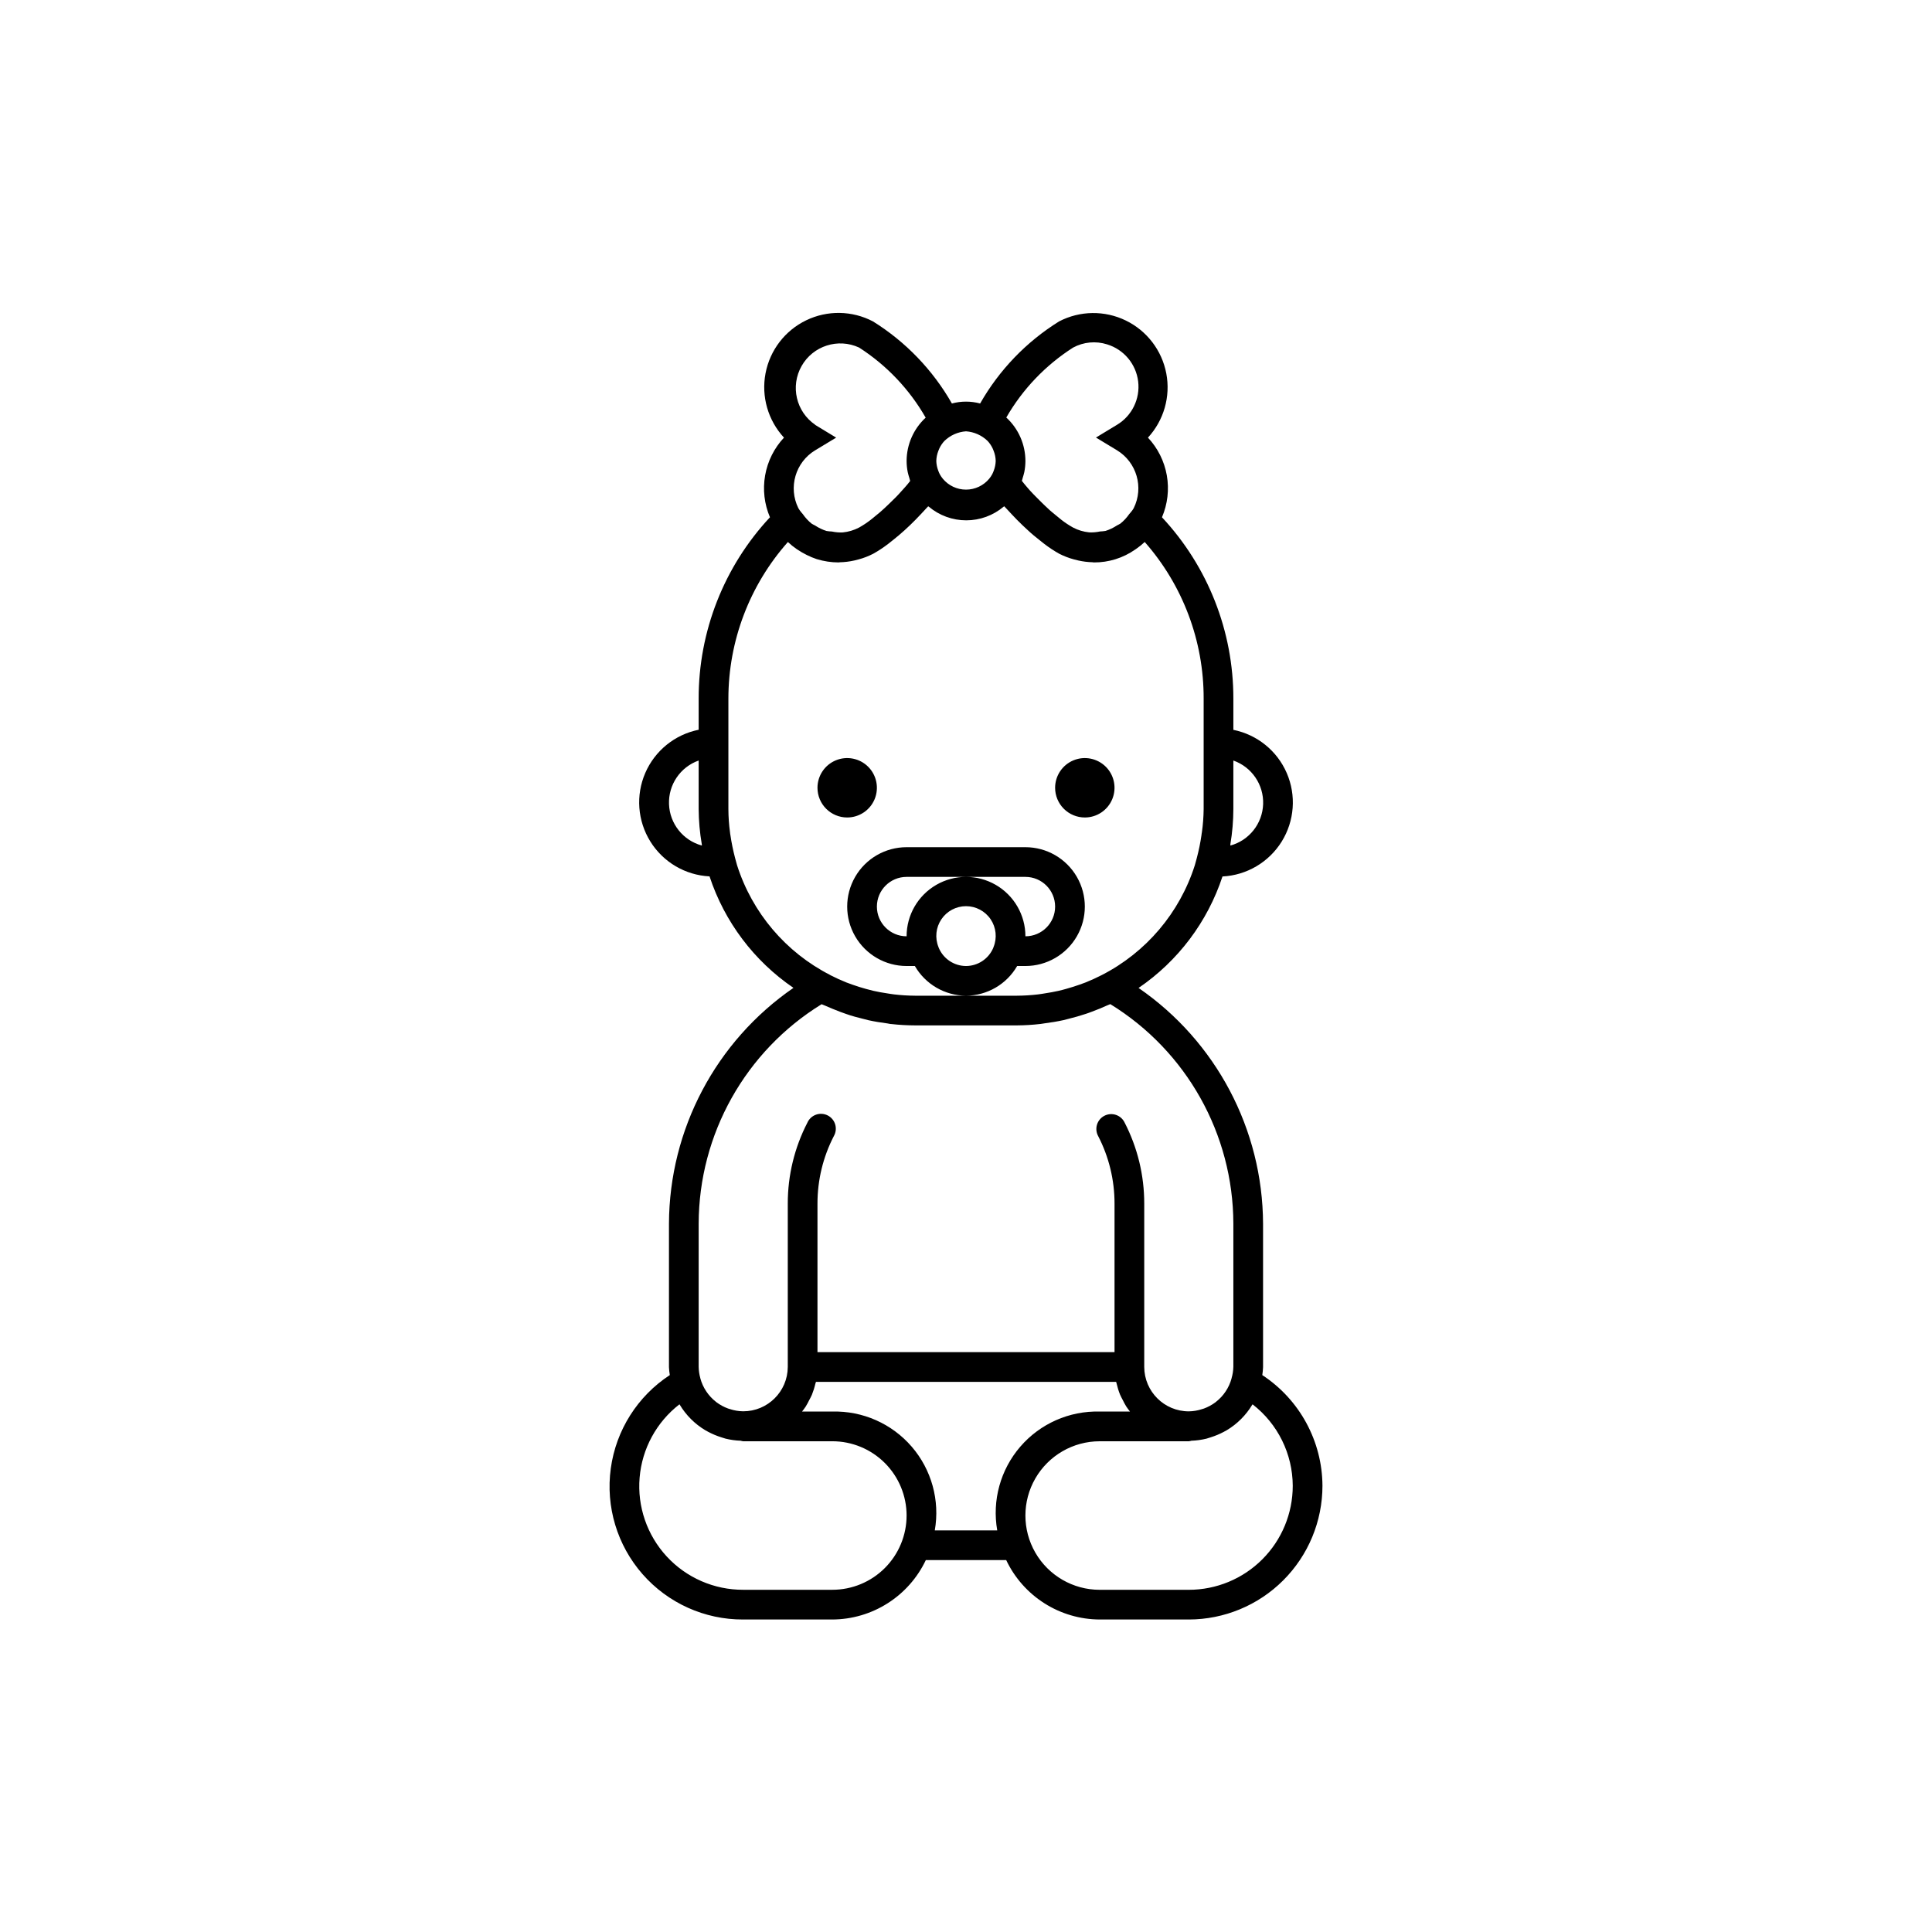 <?xml version="1.0" encoding="UTF-8"?>
<!-- Uploaded to: SVG Repo, www.svgrepo.com, Generator: SVG Repo Mixer Tools -->
<svg fill="#000000" width="800px" height="800px" version="1.1" viewBox="144 144 512 512" xmlns="http://www.w3.org/2000/svg">
 <path d="m360.64 352.77c0-3.184 1.918-6.055 4.859-7.273 2.945-1.219 6.328-0.543 8.582 1.707 2.25 2.254 2.922 5.637 1.707 8.578-1.219 2.941-4.09 4.859-7.273 4.859-4.348 0-7.875-3.523-7.875-7.871zm70.848 7.871h0.004c3.184 0 6.051-1.918 7.269-4.859s0.547-6.324-1.703-8.578c-2.254-2.25-5.641-2.926-8.582-1.707s-4.859 4.09-4.859 7.273c0 2.09 0.832 4.09 2.309 5.566 1.477 1.477 3.477 2.305 5.566 2.305zm-31.488 47.23 0.004 0.004c-5.598-0.027-10.758-3.027-13.559-7.871h-2.188c-5.625 0-10.82-3.004-13.633-7.875s-2.812-10.871 0-15.742c2.812-4.871 8.008-7.871 13.633-7.871h31.488c5.625 0 10.824 3 13.637 7.871 2.812 4.871 2.812 10.871 0 15.742s-8.012 7.875-13.637 7.875h-2.188c-2.797 4.844-7.961 7.844-13.555 7.871zm-15.742-15.742c0-5.625 3-10.82 7.871-13.633s10.875-2.812 15.746 0 7.871 8.008 7.871 13.633c4.348 0 7.871-3.523 7.871-7.871s-3.523-7.871-7.871-7.871h-31.488c-4.348 0-7.871 3.523-7.871 7.871s3.523 7.871 7.871 7.871zm15.742 7.871 0.004 0.004c3.117-0.012 5.938-1.863 7.188-4.727l0.109-0.309v0.004c0.98-2.426 0.691-5.184-0.77-7.352-1.465-2.172-3.91-3.473-6.527-3.473s-5.066 1.301-6.527 3.473c-1.465 2.168-1.754 4.926-0.773 7.352l0.109 0.309 0.004-0.004c1.246 2.863 4.066 4.715 7.188 4.727zm94.465 137.76c-0.008 9.395-3.742 18.398-10.387 25.039-6.641 6.641-15.645 10.375-25.035 10.387h-23.617c-5.191-0.023-10.273-1.512-14.656-4.301-4.383-2.785-7.891-6.75-10.117-11.445h-21.301c-2.227 4.695-5.731 8.66-10.117 11.445-4.383 2.789-9.461 4.277-14.656 4.301h-23.617c-10.215 0.047-19.945-4.336-26.68-12.016-6.734-7.68-9.805-17.906-8.418-28.023 1.383-10.121 7.09-19.145 15.641-24.734-0.117-0.695-0.188-1.395-0.223-2.102v-38.027c0.098-24.977 12.422-48.32 32.992-62.488-10.461-7.133-18.277-17.52-22.238-29.543-6.43-0.324-12.289-3.777-15.688-9.242-3.398-5.469-3.902-12.254-1.348-18.16 2.555-5.906 7.844-10.188 14.152-11.457v-8.242c-0.027-17.836 6.727-35.02 18.895-48.066-1.496-3.5-1.941-7.359-1.281-11.105 0.66-3.75 2.394-7.227 4.996-10.004-4.234-4.578-6.051-10.895-4.891-17.023 1.156-6.129 5.152-11.348 10.766-14.062 5.617-2.715 12.188-2.609 17.711 0.289 8.672 5.398 15.859 12.875 20.914 21.75 2.449-0.66 5.031-0.66 7.481 0 5.055-8.879 12.246-16.355 20.922-21.75 5.523-2.871 12.078-2.961 17.68-0.242 5.598 2.719 9.578 7.926 10.738 14.043 1.156 6.113-0.645 12.418-4.863 16.996 2.602 2.777 4.34 6.254 5 10.004 0.656 3.746 0.211 7.606-1.285 11.105 12.18 13.043 18.941 30.227 18.918 48.066v8.266c6.309 1.27 11.598 5.551 14.152 11.457s2.051 12.691-1.348 18.16c-3.398 5.465-9.258 8.918-15.688 9.242-3.961 12.023-11.777 22.41-22.238 29.543 20.562 14.16 32.887 37.496 32.992 62.465v38.051c-0.027 0.699-0.098 1.391-0.203 2.078 9.898 6.492 15.887 17.512 15.945 29.348zm-23.613-192.21v12.855c-0.008 3.117-0.27 6.231-0.789 9.305v0.371c4.984-1.367 8.5-5.812 8.68-10.977 0.18-5.164-3.016-9.844-7.891-11.555zm-60.16-90.891c3.219 2.965 5.051 7.141 5.055 11.52-0.004 0.973-0.102 1.941-0.289 2.894-0.102 0.543-0.285 1.055-0.434 1.574-0.086 0.27-0.125 0.535-0.219 0.789 0.449 0.566 0.898 1.125 1.379 1.676 0.48 0.551 1.008 1.18 1.574 1.746 0.789 0.789 1.527 1.574 2.297 2.312 0.527 0.504 1.047 1.039 1.574 1.504 0.789 0.789 1.621 1.395 2.363 2.031 0.426 0.34 0.875 0.738 1.273 1.039v0.004c0.977 0.762 2.016 1.449 3.102 2.055 1.328 0.699 2.785 1.133 4.281 1.281 0.969 0.043 1.938-0.039 2.887-0.242 0.484-0.016 0.965-0.066 1.441-0.145 1.07-0.34 2.086-0.828 3.023-1.445 0.285-0.18 0.621-0.285 0.891-0.48 0.906-0.723 1.703-1.574 2.359-2.527 0.312-0.34 0.605-0.699 0.875-1.07l0.316-0.504c2.731-5.496 0.801-12.164-4.441-15.352l-5.559-3.363 5.559-3.371v0.004c3.984-2.391 6.188-6.906 5.621-11.52-0.566-4.613-3.797-8.457-8.242-9.812-2.992-0.945-6.238-0.633-8.996 0.855-7.305 4.664-13.375 11.016-17.699 18.523zm-10.688 3.644c-2.156 0.152-4.191 1.059-5.738 2.566-0.535 0.578-0.977 1.234-1.316 1.945-0.102 0.215-0.191 0.43-0.27 0.652-0.344 0.863-0.527 1.781-0.551 2.711 0.031 0.867 0.203 1.727 0.512 2.539 0.121 0.34 0.262 0.668 0.426 0.984 0.227 0.414 0.488 0.805 0.789 1.168 1.516 1.828 3.769 2.887 6.148 2.887 2.375 0 4.629-1.059 6.148-2.887 0.297-0.363 0.559-0.754 0.785-1.168 0.164-0.316 0.305-0.645 0.426-0.984 0.309-0.812 0.48-1.672 0.512-2.539-0.02-0.93-0.207-1.848-0.551-2.711-0.078-0.223-0.168-0.438-0.27-0.652-0.336-0.711-0.781-1.367-1.312-1.945-1.551-1.508-3.582-2.414-5.738-2.566zm-39.973-1.699 5.559 3.371-5.559 3.363-0.004-0.004c-5.238 3.18-7.176 9.84-4.453 15.336l0.348 0.543h-0.004c0.258 0.359 0.539 0.703 0.836 1.031 0.66 0.957 1.453 1.812 2.359 2.543 0.27 0.195 0.605 0.301 0.898 0.48 0.934 0.617 1.949 1.105 3.016 1.445 0.473 0.082 0.953 0.129 1.434 0.145 0.949 0.203 1.918 0.285 2.887 0.242 1.5-0.148 2.957-0.586 4.293-1.281 1.082-0.605 2.121-1.293 3.102-2.055 0.402-0.301 0.852-0.699 1.273-1.039 0.789-0.637 1.574-1.273 2.363-2.031 0.52-0.465 1.039-1 1.574-1.504 0.789-0.789 1.574-1.504 2.297-2.312 0.527-0.566 1.023-1.156 1.574-1.746 0.551-0.59 0.93-1.109 1.379-1.676-0.094-0.27-0.133-0.535-0.219-0.789-0.148-0.52-0.332-1.031-0.434-1.574v-0.004c-0.191-0.957-0.289-1.934-0.293-2.91 0.012-4.371 1.844-8.535 5.055-11.496-4.305-7.519-10.359-13.895-17.648-18.578-5.574-2.578-12.199-0.457-15.23 4.887-3.035 5.344-1.465 12.117 3.609 15.582zm-30.051 111.12c-0.531-3.078-0.809-6.195-0.828-9.32v-12.855c-4.871 1.727-8.055 6.418-7.856 11.582 0.195 5.164 3.727 9.598 8.715 10.949-0.023-0.125-0.016-0.246-0.031-0.355zm34.047 34.691c1.41 0.723 2.844 1.371 4.289 1.953 0.535 0.211 1.078 0.402 1.621 0.59 1.172 0.418 2.363 0.789 3.559 1.117 0.645 0.18 1.301 0.355 1.961 0.504 1.188 0.277 2.363 0.48 3.613 0.668 0.613 0.086 1.219 0.211 1.844 0.277 1.84 0.219 3.695 0.336 5.547 0.348h27.082c1.84-0.012 3.68-0.125 5.508-0.34 0.621-0.062 1.227-0.188 1.844-0.277 1.211-0.188 2.426-0.395 3.613-0.668 0.66-0.148 1.316-0.324 1.961-0.504 1.195-0.332 2.363-0.699 3.559-1.117 0.543-0.188 1.086-0.379 1.621-0.59 1.449-0.582 2.883-1.227 4.289-1.953 11.793-6.019 20.688-16.508 24.703-29.125l0.434-1.574 0.102-0.379c0.523-1.98 0.934-3.988 1.227-6.012 0-0.234 0.078-0.473 0.102-0.715l0.004-0.004c0.293-2.059 0.449-4.133 0.473-6.211v-29.254c0.039-15.281-5.516-30.051-15.621-41.516-0.699 0.66-1.449 1.266-2.242 1.812l-0.277 0.188c-3.203 2.246-7.027 3.441-10.941 3.418-0.125 0-0.242-0.047-0.371-0.047h0.004c-1.266-0.031-2.523-0.188-3.758-0.465-0.387-0.086-0.789-0.18-1.148-0.285-1.363-0.363-2.68-0.871-3.938-1.512-1.371-0.77-2.688-1.637-3.934-2.598-0.441-0.332-0.883-0.699-1.34-1.062-0.992-0.789-1.977-1.574-2.984-2.527-0.504-0.457-0.992-0.906-1.496-1.395-0.992-0.953-1.953-1.93-2.906-2.953-0.441-0.473-0.875-0.922-1.301-1.402-0.188-0.211-0.402-0.418-0.59-0.629-0.047 0.039-0.117 0.055-0.164 0.094l0.004 0.004c-2.777 2.34-6.289 3.621-9.918 3.621-3.629 0-7.144-1.281-9.918-3.621-0.047 0-0.117-0.055-0.164-0.094-0.188 0.211-0.402 0.418-0.59 0.629-0.426 0.48-0.859 0.93-1.301 1.402-0.953 1.023-1.914 2-2.906 2.953-0.504 0.488-0.992 0.938-1.496 1.395-1.008 0.914-1.992 1.738-2.984 2.527-0.457 0.363-0.898 0.73-1.34 1.062l0.004-0.004c-1.25 0.961-2.562 1.828-3.938 2.598-1.254 0.648-2.57 1.16-3.938 1.52-0.371 0.102-0.723 0.188-1.094 0.277-1.273 0.289-2.574 0.445-3.879 0.473-0.094 0-0.18 0.039-0.277 0.039-1.961-0.004-3.914-0.301-5.793-0.875-0.91-0.301-1.797-0.672-2.652-1.102-0.848-0.418-1.668-0.891-2.449-1.418l-0.301-0.195h0.004c-0.797-0.547-1.547-1.156-2.246-1.82-10.156 11.441-15.77 26.211-15.773 41.508v29.277c0.008 2.066 0.152 4.133 0.434 6.18 0 0.242 0.07 0.48 0.102 0.715 0.297 2.027 0.707 4.035 1.227 6.016l0.102 0.379 0.434 1.574c4.019 12.609 12.914 23.094 24.703 29.109zm-34.875 88.113v15.672c0.016 1.023 0.164 2.039 0.441 3.023v0.047c0.672 2.465 2.121 4.648 4.133 6.219l0.141 0.117h0.004c0.938 0.703 1.969 1.262 3.07 1.664l0.488 0.148h-0.004c1.133 0.375 2.312 0.574 3.504 0.59 6.508 0.02 11.801-5.231 11.84-11.738v-43.293c-0.012-7.473 1.773-14.84 5.203-21.477 0.441-0.984 1.27-1.746 2.285-2.102 1.02-0.359 2.141-0.285 3.102 0.207 0.961 0.492 1.676 1.355 1.98 2.391 0.305 1.035 0.172 2.152-0.367 3.086-2.856 5.531-4.34 11.668-4.332 17.895v39.359h78.723v-39.359c0.008-6.227-1.477-12.363-4.332-17.895-0.512-0.934-0.625-2.035-0.312-3.051s1.023-1.863 1.973-2.348 2.051-0.566 3.059-0.223c1.008 0.344 1.832 1.078 2.289 2.039 3.426 6.641 5.207 14.004 5.195 21.477v43.297-0.004c0.031 6.5 5.309 11.754 11.809 11.754 1.191-0.016 2.371-0.215 3.504-0.59l0.488-0.148c1.098-0.402 2.133-0.961 3.07-1.664l0.141-0.117c2.012-1.57 3.465-3.754 4.133-6.219v-0.047c0.293-0.996 0.453-2.023 0.473-3.062v-37.895c-0.059-23.734-12.398-45.746-32.613-58.176-0.277 0.133-0.574 0.219-0.867 0.355-1.324 0.605-2.672 1.156-4.047 1.66-0.512 0.188-1.016 0.395-1.574 0.566-1.52 0.512-3.07 0.945-4.644 1.332-0.418 0.102-0.836 0.227-1.25 0.324-1.66 0.363-3.352 0.637-5.07 0.859-0.355 0.047-0.707 0.125-1.07 0.164v-0.004c-2.051 0.238-4.109 0.363-6.172 0.379h-27.082c-2.074-0.008-4.148-0.125-6.211-0.355-0.363 0-0.715-0.117-1.07-0.164-1.715-0.219-3.41-0.496-5.07-0.859-0.418-0.094-0.836-0.219-1.25-0.324-1.574-0.387-3.148-0.789-4.644-1.332-0.52-0.172-1.023-0.379-1.574-0.566-1.375-0.523-2.723-1.078-4.047-1.66-0.293-0.133-0.59-0.219-0.867-0.355l0.004 0.004c-20.195 12.438-32.52 34.434-32.578 58.152zm55.105 55.105c0-5.223-2.074-10.227-5.762-13.918-3.691-3.691-8.699-5.766-13.918-5.766h-23.617c-0.23-0.023-0.461-0.074-0.684-0.141-1.355-0.047-2.703-0.234-4.023-0.559-0.379-0.102-0.73-0.227-1.102-0.348-1.191-0.371-2.344-0.852-3.449-1.438-0.277-0.156-0.559-0.293-0.836-0.457h0.004c-2.754-1.656-5.059-3.965-6.715-6.715l-0.094-0.125v-0.004c-6.086 4.711-9.914 11.758-10.555 19.422-0.641 7.668 1.969 15.25 7.188 20.902 5.219 5.652 12.574 8.852 20.266 8.824h23.617c5.219 0 10.227-2.074 13.918-5.766 3.688-3.691 5.762-8.695 5.762-13.914zm24.016 3.938 0.004-0.004c-1.395-7.934 0.848-16.078 6.109-22.18 5.262-6.102 12.984-9.52 21.039-9.309h8.031c-0.332-0.434-0.668-0.852-0.961-1.309v0.004c-0.359-0.586-0.688-1.191-0.984-1.812-0.227-0.457-0.488-0.883-0.676-1.355v0.004c-0.387-0.957-0.691-1.941-0.922-2.945 0-0.156-0.102-0.301-0.133-0.449h-79.555c0 0.148-0.102 0.293-0.133 0.449h-0.004c-0.227 1.004-0.535 1.988-0.918 2.945-0.188 0.473-0.449 0.898-0.676 1.355l-0.004-0.004c-0.297 0.621-0.625 1.227-0.984 1.812-0.293 0.457-0.629 0.875-0.961 1.309l8.031-0.004c8.055-0.211 15.777 3.207 21.039 9.309 5.262 6.102 7.504 14.246 6.113 22.18zm78.32-11.812c-0.031-8.453-3.961-16.422-10.648-21.594l-0.094 0.125-0.004 0.004c-1.656 2.75-3.961 5.059-6.715 6.715-0.277 0.164-0.559 0.301-0.836 0.457h0.004c-1.102 0.586-2.258 1.066-3.449 1.438-0.371 0.117-0.723 0.242-1.102 0.348-1.316 0.324-2.668 0.512-4.023 0.559-0.223 0.066-0.453 0.117-0.684 0.141h-23.617c-7.031 0-13.527 3.754-17.043 9.84-3.516 6.09-3.516 13.594 0 19.684 3.516 6.086 10.012 9.84 17.043 9.84h23.617c7.309 0 14.316-2.902 19.48-8.07 5.168-5.168 8.07-12.176 8.07-19.484z"/>
</svg>